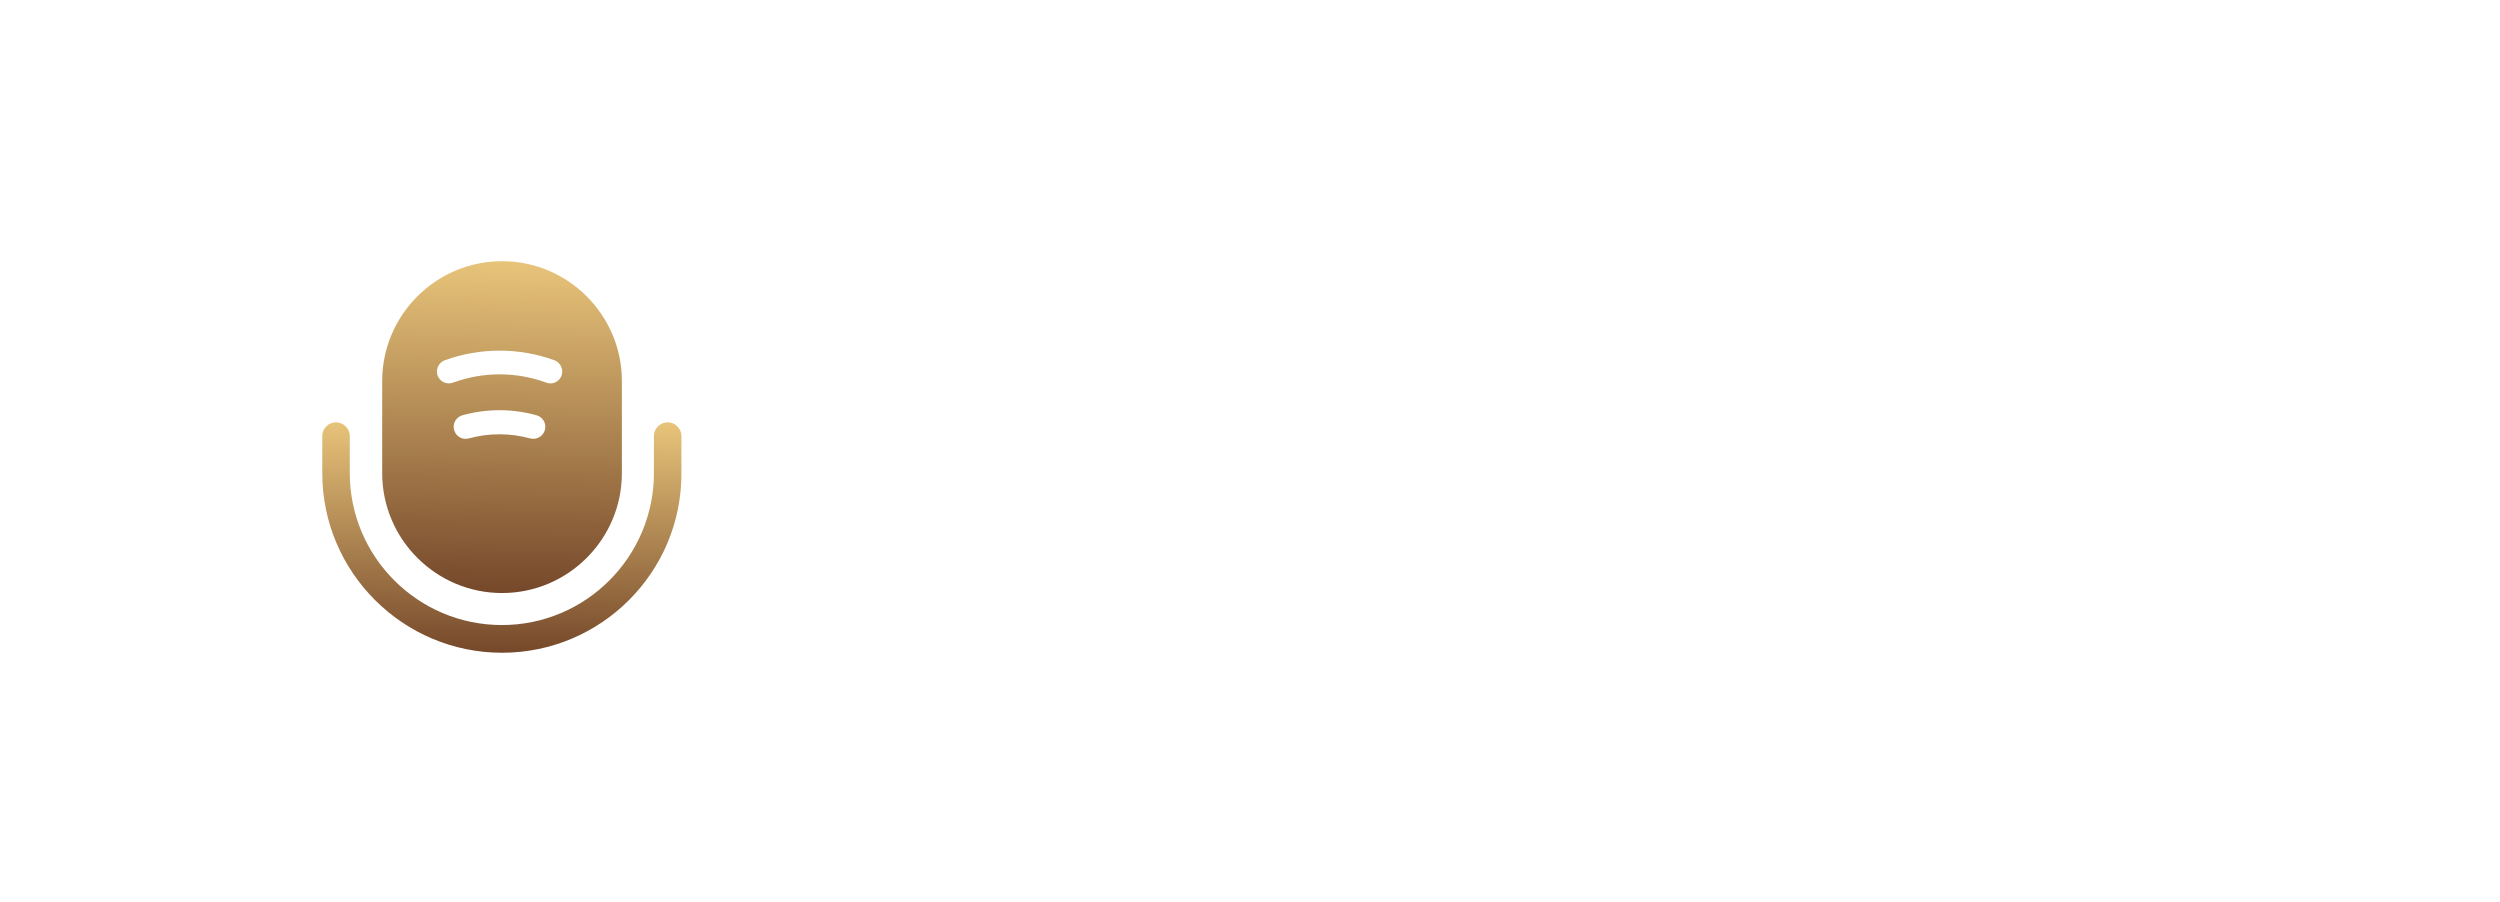 <?xml version="1.0" encoding="UTF-8"?> <svg xmlns="http://www.w3.org/2000/svg" width="169" height="61" viewBox="0 0 169 61" fill="none"><g filter="url(#filter0_b_328_58)"><rect x="169" width="61" height="169" rx="16.777" transform="rotate(90 169 0)" fill="white" fill-opacity="0.1"></rect></g><path d="M68.682 36H67.17V23.184H68.682V36ZM75.214 26.496C76.246 26.496 77.05 26.778 77.626 27.342C78.202 27.906 78.49 28.698 78.49 29.718V36H77.05V29.862C77.05 28.482 76.342 27.792 74.926 27.792C74.254 27.792 73.66 28.044 73.144 28.548C72.628 29.052 72.37 29.784 72.37 30.744V36H70.93V26.712H72.298V28.098C73.006 27.03 73.978 26.496 75.214 26.496ZM84.367 26.712V27.972H82.459V34.002C82.459 34.53 82.813 34.794 83.521 34.794H84.367V36C83.971 36.036 83.629 36.054 83.341 36.054C81.793 36.054 81.019 35.412 81.019 34.128V27.972H79.489V26.712H81.019V24.084H82.459V26.712H84.367ZM93.813 31.356V31.86H86.757C86.829 32.868 87.111 33.63 87.603 34.146C88.095 34.65 88.767 34.902 89.619 34.902C90.903 34.902 91.725 34.326 92.085 33.174H93.579C93.327 34.11 92.859 34.854 92.175 35.406C91.491 35.946 90.627 36.216 89.583 36.216C88.299 36.216 87.261 35.778 86.469 34.902C85.665 34.026 85.263 32.844 85.263 31.356C85.263 29.892 85.659 28.716 86.451 27.828C87.231 26.94 88.263 26.496 89.547 26.496C90.879 26.496 91.923 26.958 92.679 27.882C93.435 28.806 93.813 29.964 93.813 31.356ZM89.547 27.81C88.791 27.81 88.173 28.05 87.693 28.53C87.213 28.998 86.913 29.676 86.793 30.564H92.265C92.193 29.748 91.917 29.088 91.437 28.584C90.957 28.068 90.327 27.81 89.547 27.81ZM99.877 26.568C100.117 26.568 100.279 26.574 100.363 26.586V27.972H100.003C99.043 27.972 98.293 28.212 97.753 28.692C97.225 29.16 96.961 29.832 96.961 30.708V36H95.521V26.712H96.889V28.35C97.513 27.162 98.509 26.568 99.877 26.568ZM105.993 26.496C107.025 26.496 107.829 26.778 108.405 27.342C108.981 27.906 109.269 28.698 109.269 29.718V36H107.829V29.862C107.829 28.482 107.121 27.792 105.705 27.792C105.033 27.792 104.439 28.044 103.923 28.548C103.407 29.052 103.149 29.784 103.149 30.744V36H101.709V26.712H103.077V28.098C103.785 27.03 104.757 26.496 105.993 26.496ZM119.53 31.356V31.86H112.474C112.546 32.868 112.828 33.63 113.32 34.146C113.812 34.65 114.484 34.902 115.336 34.902C116.62 34.902 117.442 34.326 117.802 33.174H119.296C119.044 34.11 118.576 34.854 117.892 35.406C117.208 35.946 116.344 36.216 115.3 36.216C114.016 36.216 112.978 35.778 112.186 34.902C111.382 34.026 110.98 32.844 110.98 31.356C110.98 29.892 111.376 28.716 112.168 27.828C112.948 26.94 113.98 26.496 115.264 26.496C116.596 26.496 117.64 26.958 118.396 27.882C119.152 28.806 119.53 29.964 119.53 31.356ZM115.264 27.81C114.508 27.81 113.89 28.05 113.41 28.53C112.93 28.998 112.63 29.676 112.51 30.564H117.982C117.91 29.748 117.634 29.088 117.154 28.584C116.674 28.068 116.044 27.81 115.264 27.81ZM124.761 26.712V27.972H122.853V34.002C122.853 34.53 123.207 34.794 123.915 34.794H124.761V36C124.365 36.036 124.023 36.054 123.735 36.054C122.187 36.054 121.413 35.412 121.413 34.128V27.972H119.883V26.712H121.413V24.084H122.853V26.712H124.761Z" fill="white"></path><path d="M33.938 44.126C27.244 44.126 21.785 38.681 21.785 31.974V29.477C21.785 28.959 22.21 28.547 22.715 28.547C23.22 28.547 23.645 28.972 23.645 29.477V31.974C23.645 37.645 28.253 42.253 33.925 42.253C39.596 42.253 44.205 37.645 44.205 31.974V29.477C44.205 28.959 44.63 28.547 45.134 28.547C45.639 28.547 46.064 28.972 46.064 29.477V31.974C46.09 38.681 40.632 44.126 33.938 44.126Z" fill="url(#paint0_linear_328_58)"></path><path d="M33.938 17.656C29.475 17.656 25.836 21.295 25.836 25.758V31.987C25.836 36.45 29.475 40.089 33.938 40.089C38.4 40.089 42.039 36.45 42.039 31.987V25.758C42.039 21.295 38.4 17.656 33.938 17.656ZM36.833 29.065C36.74 29.424 36.408 29.663 36.049 29.663C35.983 29.663 35.903 29.649 35.837 29.636C34.482 29.264 33.048 29.264 31.693 29.636C31.255 29.756 30.817 29.503 30.697 29.065C30.577 28.64 30.83 28.188 31.268 28.069C32.902 27.617 34.628 27.617 36.262 28.069C36.7 28.188 36.953 28.627 36.833 29.065ZM37.962 25.386C37.842 25.718 37.537 25.917 37.205 25.917C37.112 25.917 37.019 25.904 36.926 25.864C34.894 25.12 32.663 25.12 30.631 25.864C30.206 26.024 29.741 25.811 29.581 25.386C29.435 24.974 29.648 24.509 30.073 24.35C32.463 23.487 35.093 23.487 37.471 24.35C37.895 24.509 38.108 24.974 37.962 25.386Z" fill="url(#paint1_linear_328_58)"></path><defs><filter id="filter0_b_328_58" x="-13.421" y="-13.421" width="195.842" height="87.843" filterUnits="userSpaceOnUse" color-interpolation-filters="sRGB"><feFlood flood-opacity="0" result="BackgroundImageFix"></feFlood><feGaussianBlur in="BackgroundImageFix" stdDeviation="6.711"></feGaussianBlur><feComposite in2="SourceAlpha" operator="in" result="effect1_backgroundBlur_328_58"></feComposite><feBlend mode="normal" in="SourceGraphic" in2="effect1_backgroundBlur_328_58" result="shape"></feBlend></filter><linearGradient id="paint0_linear_328_58" x1="33.925" y1="28.547" x2="33.793" y2="48.022" gradientUnits="userSpaceOnUse"><stop stop-color="#E8C47A"></stop><stop offset="1" stop-color="#582916"></stop></linearGradient><linearGradient id="paint1_linear_328_58" x1="33.938" y1="17.656" x2="33.529" y2="45.694" gradientUnits="userSpaceOnUse"><stop stop-color="#E8C47A"></stop><stop offset="1" stop-color="#582916"></stop></linearGradient></defs></svg> 
